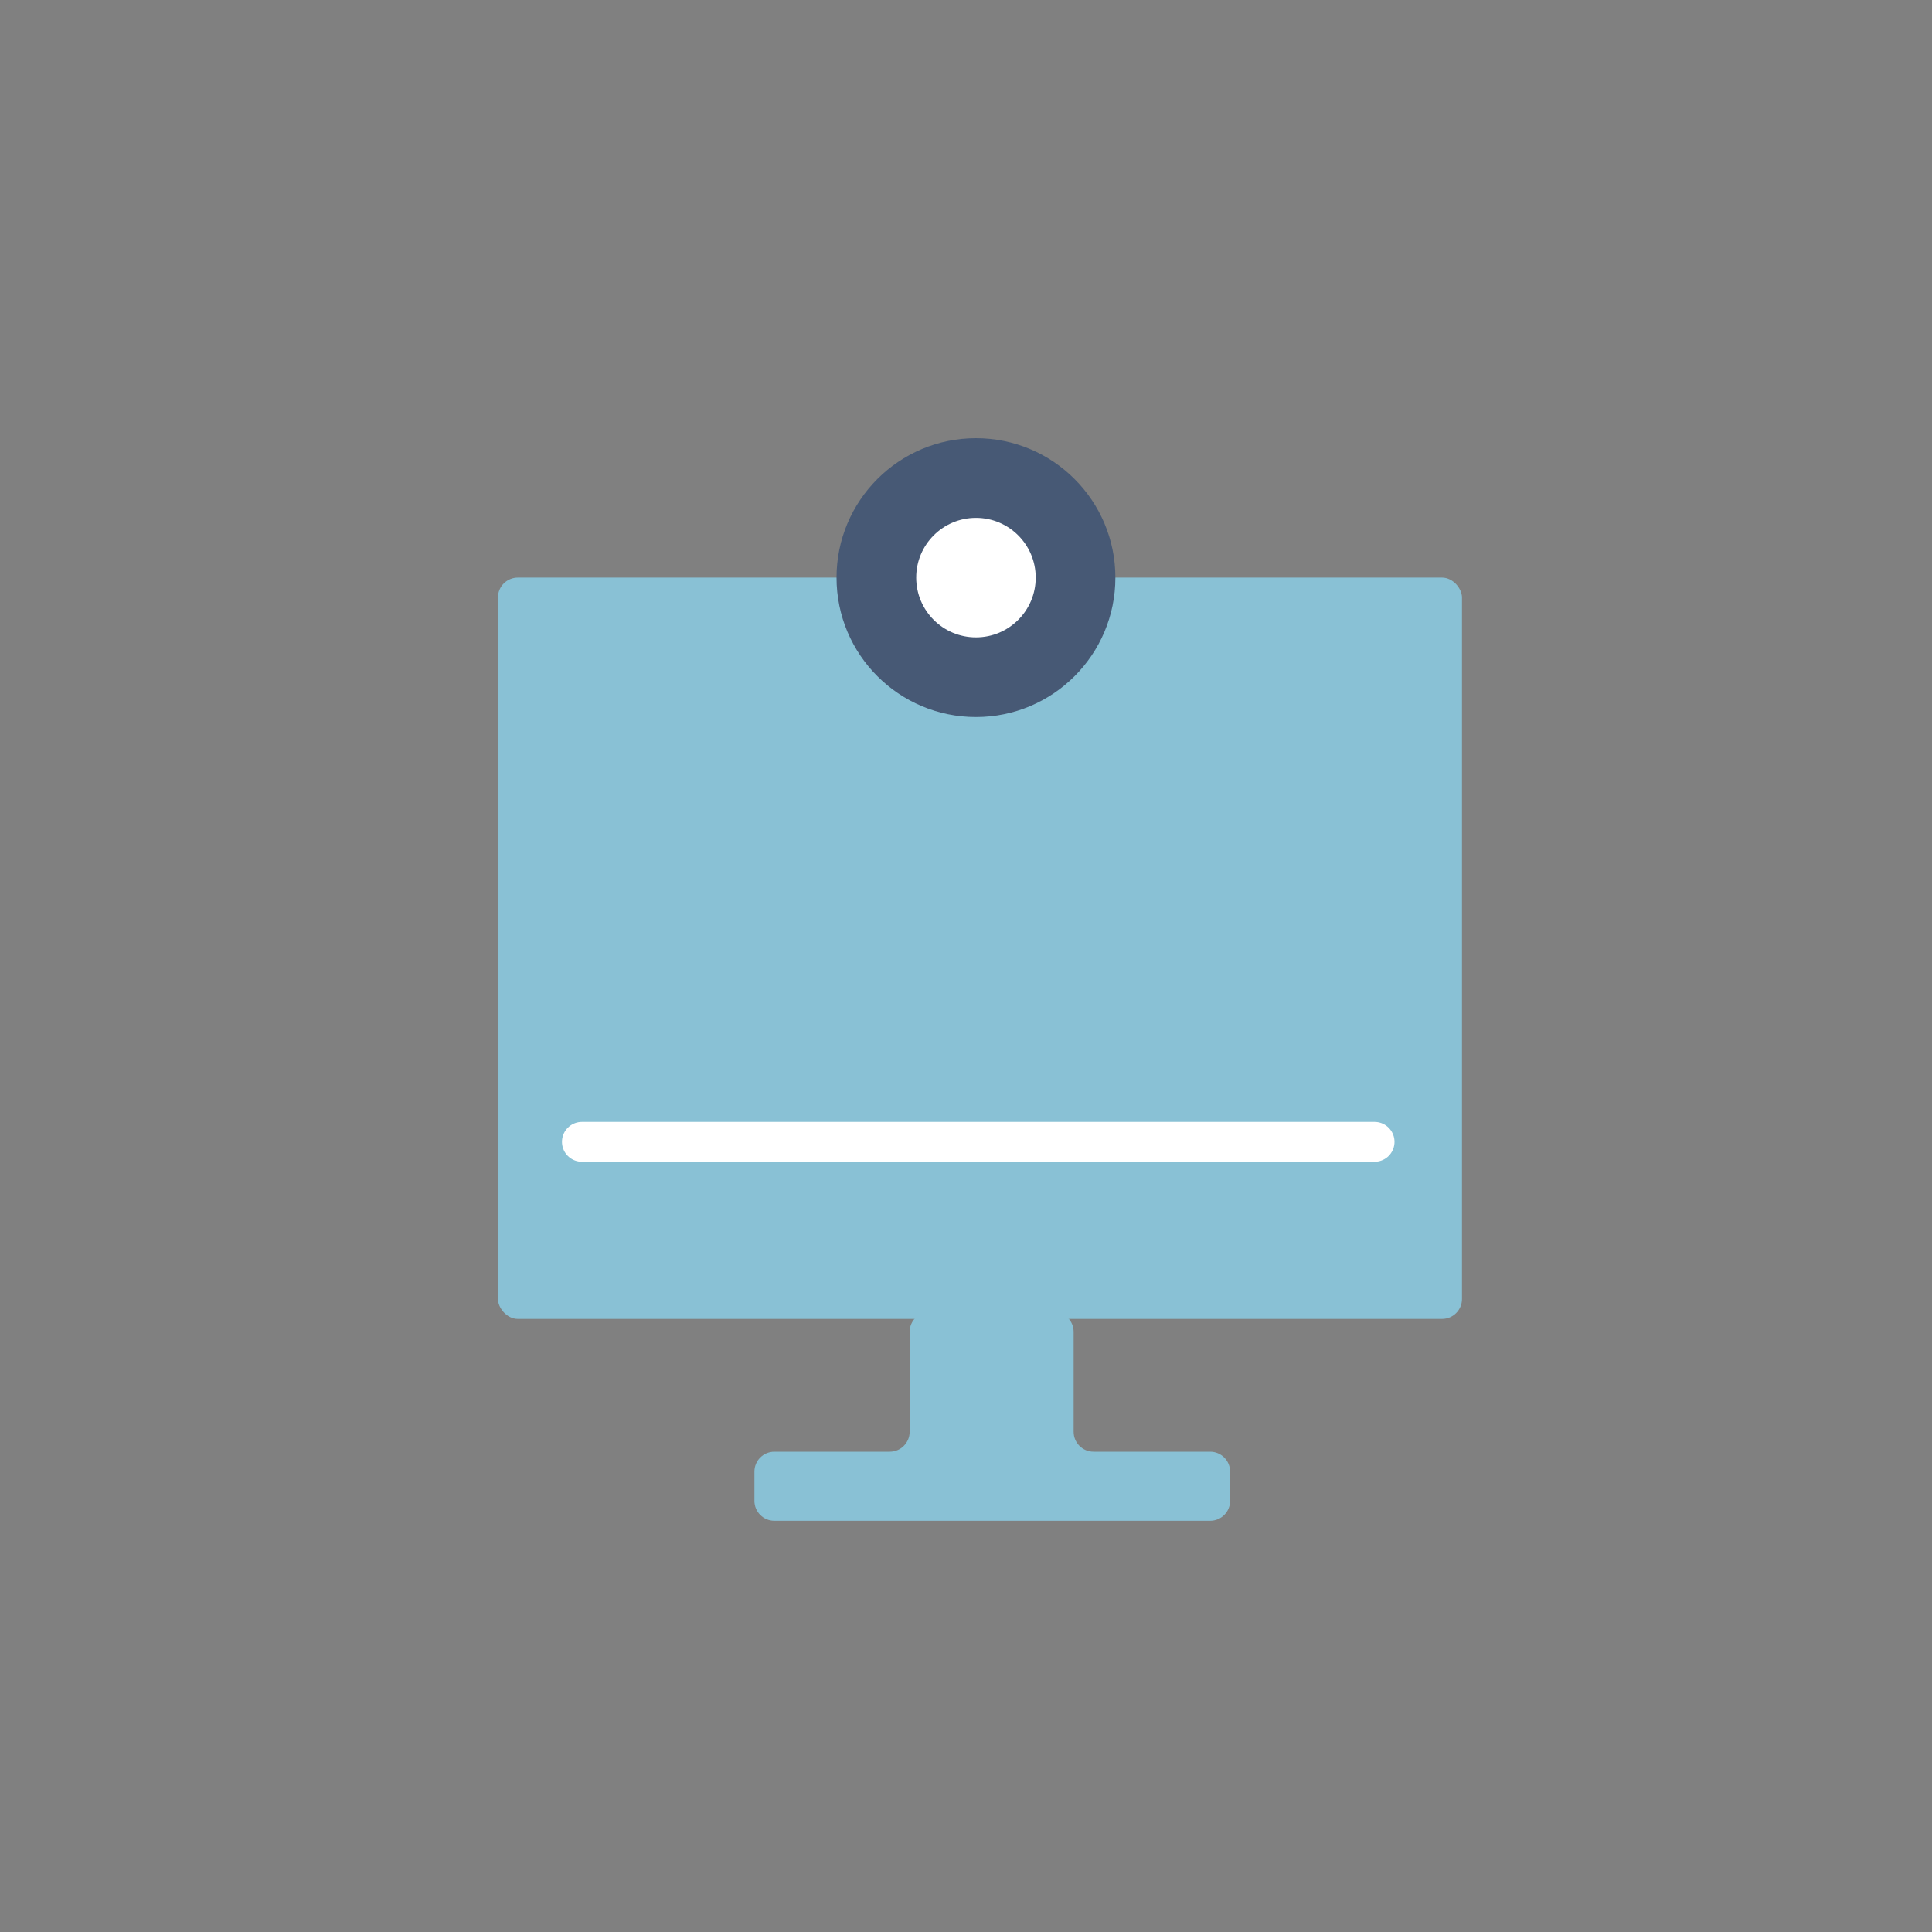 <svg width="97" height="97" viewBox="0 0 97 97" fill="none" xmlns="http://www.w3.org/2000/svg">
<rect x="0" y="0" width="97" height="97" fill="#808080" stroke="none"/>
<rect x="25" y="29" width="48.402" height="37.219" rx="1" fill="#89C1D5"/>
<path d="M29.215 57.328H69.014" stroke="white" stroke-width="2" stroke-linecap="round"/>
<path d="M53.136 76.353H38.877C38.324 76.353 37.877 75.906 37.877 75.353V73.886C37.877 73.334 38.324 72.886 38.877 72.886H44.671C45.223 72.886 45.671 72.438 45.671 71.886V66.869C45.671 66.317 46.119 65.869 46.671 65.869H52.904C53.456 65.869 53.904 66.317 53.904 66.869V71.886C53.904 72.438 54.352 72.886 54.904 72.886H60.76C61.312 72.886 61.76 73.334 61.76 73.886V75.353C61.76 75.906 61.312 76.353 60.76 76.353H53.136Z" fill="#89C1D5"/>
<circle cx="49" cy="29" r="7" fill="#475975"/>
<circle cx="49" cy="29" r="3" fill="white"/>
</svg>
